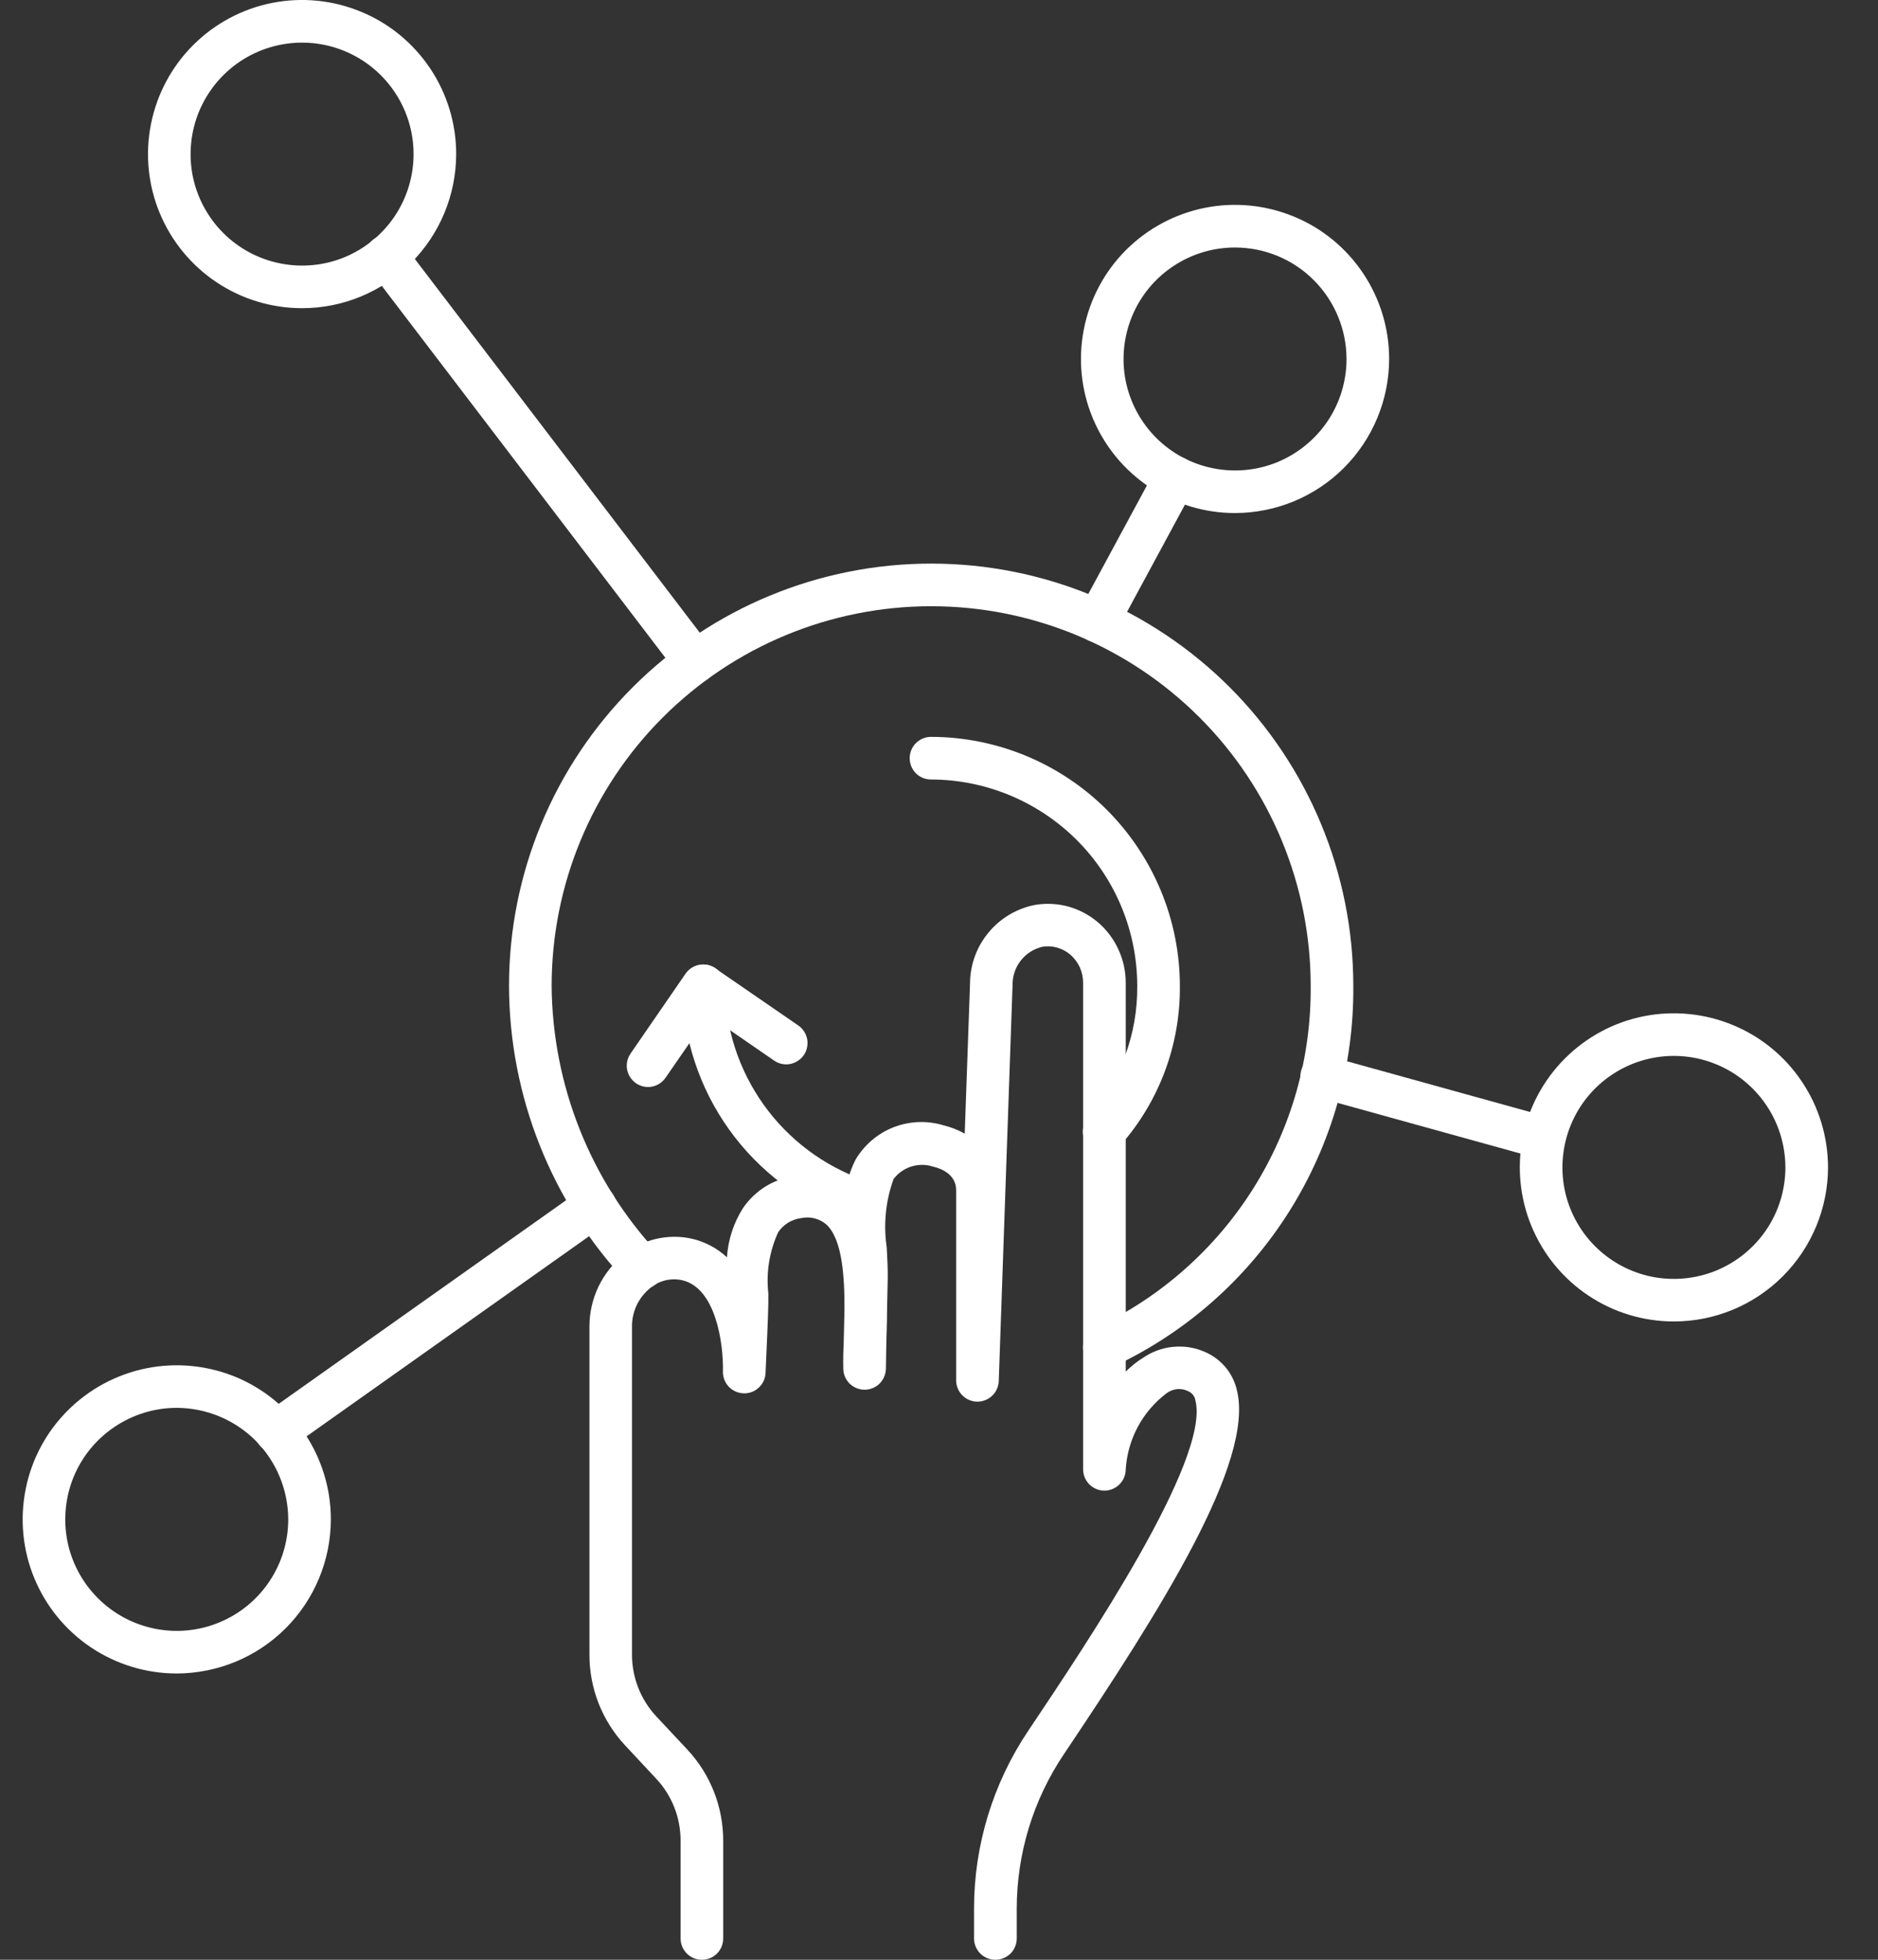 <svg width="23" height="24" viewBox="0 0 23 24" fill="none" xmlns="http://www.w3.org/2000/svg">
<rect x="0" y="0" width="23" height="24" fill="#333333" stroke="none"/>
<path d="M10.496 14.958C10.466 14.958 10.436 14.953 10.408 14.943C9.812 14.733 9.296 14.345 8.929 13.832C8.562 13.319 8.361 12.704 8.355 12.073C8.355 12.004 8.383 11.938 8.432 11.889C8.481 11.84 8.547 11.812 8.616 11.812C8.686 11.812 8.752 11.84 8.801 11.889C8.85 11.938 8.877 12.004 8.877 12.073C8.883 12.597 9.05 13.107 9.355 13.532C9.66 13.958 10.089 14.279 10.584 14.453C10.642 14.473 10.691 14.514 10.722 14.567C10.753 14.62 10.764 14.682 10.753 14.743C10.743 14.804 10.711 14.858 10.664 14.898C10.617 14.938 10.557 14.959 10.496 14.959V14.958Z" fill="white"/>
<path d="M13.522 14.12C13.472 14.12 13.423 14.105 13.381 14.078C13.339 14.051 13.305 14.012 13.285 13.967C13.264 13.921 13.257 13.871 13.264 13.821C13.271 13.772 13.292 13.726 13.325 13.688C13.719 13.243 13.934 12.667 13.928 12.073C13.927 11.403 13.661 10.761 13.187 10.287C12.713 9.814 12.071 9.547 11.402 9.546C11.332 9.546 11.266 9.519 11.217 9.47C11.168 9.421 11.141 9.354 11.141 9.285C11.141 9.216 11.168 9.15 11.217 9.101C11.266 9.052 11.332 9.024 11.402 9.024C12.21 9.025 12.985 9.347 13.556 9.918C14.127 10.49 14.449 11.265 14.45 12.073C14.457 12.793 14.197 13.49 13.719 14.03C13.695 14.058 13.665 14.081 13.63 14.096C13.596 14.112 13.559 14.12 13.522 14.12Z" fill="white"/>
<path d="M13.524 16.761C13.465 16.761 13.408 16.741 13.361 16.704C13.315 16.667 13.283 16.615 13.27 16.557C13.257 16.5 13.264 16.439 13.29 16.386C13.316 16.332 13.36 16.29 13.413 16.264C14.209 15.892 14.88 15.299 15.348 14.556C15.816 13.812 16.06 12.95 16.052 12.072C16.052 10.84 15.562 9.657 14.691 8.786C13.819 7.914 12.637 7.424 11.404 7.424C10.171 7.424 8.989 7.914 8.117 8.786C7.246 9.657 6.756 10.84 6.756 12.072C6.765 13.287 7.229 14.455 8.056 15.345C8.103 15.395 8.129 15.462 8.127 15.532C8.125 15.601 8.096 15.666 8.046 15.714C7.996 15.762 7.929 15.787 7.859 15.785C7.79 15.784 7.725 15.754 7.677 15.704C6.753 14.72 6.237 13.422 6.234 12.072C6.234 10.701 6.779 9.386 7.749 8.416C8.718 7.447 10.033 6.902 11.404 6.902C12.775 6.902 14.09 7.447 15.06 8.416C16.029 9.386 16.574 10.701 16.574 12.072C16.583 13.049 16.31 14.009 15.789 14.836C15.268 15.663 14.521 16.322 13.635 16.736C13.601 16.753 13.563 16.761 13.524 16.761Z" fill="white"/>
<path d="M3.7 3.774C3.326 3.774 2.962 3.664 2.651 3.456C2.341 3.249 2.099 2.954 1.956 2.609C1.813 2.264 1.776 1.885 1.849 1.519C1.922 1.153 2.101 0.817 2.365 0.553C2.629 0.289 2.965 0.109 3.331 0.036C3.698 -0.037 4.077 0.001 4.422 0.144C4.767 0.286 5.061 0.528 5.269 0.839C5.476 1.149 5.587 1.514 5.587 1.887C5.586 2.387 5.387 2.867 5.033 3.221C4.68 3.575 4.2 3.774 3.7 3.774ZM3.7 0.522C3.43 0.522 3.166 0.602 2.941 0.752C2.717 0.902 2.542 1.115 2.438 1.365C2.335 1.614 2.308 1.889 2.36 2.154C2.413 2.418 2.543 2.662 2.734 2.853C2.925 3.044 3.168 3.174 3.433 3.226C3.698 3.279 3.973 3.252 4.222 3.149C4.472 3.045 4.685 2.87 4.835 2.646C4.985 2.421 5.065 2.157 5.065 1.887C5.065 1.525 4.921 1.178 4.665 0.922C4.409 0.666 4.062 0.522 3.7 0.522Z" fill="white"/>
<path d="M20.5 16.183C20.127 16.183 19.762 16.073 19.452 15.865C19.142 15.658 18.9 15.363 18.757 15.018C18.614 14.674 18.577 14.294 18.649 13.928C18.722 13.562 18.902 13.226 19.166 12.962C19.43 12.698 19.766 12.518 20.132 12.445C20.498 12.373 20.878 12.41 21.222 12.553C21.567 12.695 21.862 12.937 22.069 13.248C22.277 13.558 22.387 13.923 22.388 14.296C22.387 14.796 22.188 15.276 21.834 15.63C21.48 15.984 21.001 16.183 20.5 16.183ZM20.5 12.931C20.23 12.931 19.966 13.011 19.742 13.161C19.517 13.311 19.342 13.524 19.239 13.774C19.136 14.023 19.109 14.298 19.161 14.563C19.214 14.828 19.344 15.071 19.535 15.262C19.726 15.453 19.969 15.583 20.234 15.636C20.499 15.688 20.774 15.661 21.023 15.558C21.273 15.454 21.486 15.279 21.636 15.055C21.786 14.83 21.866 14.566 21.866 14.296C21.865 13.934 21.721 13.587 21.465 13.331C21.209 13.075 20.862 12.931 20.5 12.931Z" fill="white"/>
<path d="M15.125 6.283C14.752 6.283 14.387 6.172 14.077 5.965C13.767 5.758 13.525 5.463 13.382 5.118C13.239 4.773 13.202 4.394 13.275 4.028C13.347 3.662 13.527 3.325 13.791 3.061C14.055 2.798 14.391 2.618 14.757 2.545C15.123 2.472 15.503 2.51 15.848 2.653C16.193 2.795 16.487 3.037 16.695 3.348C16.902 3.658 17.013 4.023 17.013 4.396C17.012 4.896 16.813 5.376 16.459 5.73C16.105 6.084 15.626 6.282 15.125 6.283ZM15.125 3.031C14.855 3.031 14.591 3.111 14.367 3.261C14.142 3.411 13.967 3.624 13.864 3.874C13.761 4.123 13.734 4.398 13.786 4.663C13.839 4.927 13.969 5.171 14.16 5.362C14.351 5.553 14.594 5.683 14.859 5.735C15.124 5.788 15.399 5.761 15.648 5.658C15.897 5.554 16.111 5.379 16.261 5.155C16.411 4.93 16.491 4.666 16.491 4.396C16.49 4.034 16.346 3.687 16.09 3.431C15.835 3.175 15.487 3.031 15.125 3.031Z" fill="white"/>
<path d="M2.164 20.494C1.791 20.494 1.426 20.383 1.116 20.176C0.806 19.969 0.564 19.674 0.421 19.329C0.278 18.984 0.241 18.605 0.314 18.239C0.386 17.873 0.566 17.536 0.83 17.273C1.094 17.009 1.43 16.829 1.796 16.756C2.162 16.683 2.542 16.721 2.887 16.863C3.232 17.006 3.526 17.248 3.734 17.558C3.941 17.869 4.052 18.234 4.052 18.607C4.051 19.107 3.852 19.587 3.498 19.941C3.145 20.294 2.665 20.493 2.164 20.494ZM2.164 17.241C1.894 17.241 1.63 17.322 1.406 17.472C1.181 17.622 1.006 17.835 0.903 18.084C0.8 18.334 0.773 18.608 0.825 18.873C0.878 19.138 1.008 19.381 1.199 19.572C1.39 19.763 1.633 19.893 1.898 19.946C2.163 19.999 2.438 19.972 2.687 19.868C2.937 19.765 3.15 19.59 3.3 19.365C3.45 19.141 3.53 18.877 3.53 18.607C3.529 18.245 3.385 17.898 3.13 17.642C2.874 17.386 2.526 17.242 2.164 17.241Z" fill="white"/>
<path d="M18.876 14.188C18.852 14.188 18.829 14.184 18.806 14.178L16.117 13.433C16.05 13.415 15.994 13.371 15.96 13.31C15.926 13.25 15.917 13.179 15.935 13.112C15.954 13.046 15.998 12.989 16.058 12.955C16.118 12.921 16.189 12.912 16.256 12.93L18.945 13.675C19.006 13.692 19.059 13.73 19.094 13.783C19.129 13.835 19.144 13.899 19.135 13.962C19.127 14.025 19.096 14.082 19.048 14.124C19 14.165 18.939 14.188 18.876 14.188Z" fill="white"/>
<path d="M13.444 7.869C13.399 7.869 13.355 7.857 13.316 7.835C13.276 7.812 13.243 7.78 13.22 7.742C13.197 7.703 13.185 7.659 13.184 7.614C13.183 7.568 13.194 7.524 13.215 7.484L14.165 5.725C14.198 5.664 14.254 5.619 14.32 5.599C14.386 5.579 14.458 5.586 14.519 5.619C14.579 5.652 14.625 5.708 14.645 5.774C14.664 5.841 14.657 5.912 14.624 5.973L13.674 7.732C13.651 7.773 13.618 7.808 13.578 7.832C13.537 7.856 13.491 7.869 13.444 7.869Z" fill="white"/>
<path d="M8.515 8.365C8.475 8.366 8.435 8.356 8.399 8.339C8.363 8.321 8.331 8.295 8.307 8.263L4.524 3.302C4.503 3.275 4.487 3.244 4.478 3.211C4.469 3.177 4.466 3.143 4.471 3.108C4.475 3.074 4.486 3.041 4.504 3.011C4.521 2.981 4.544 2.955 4.571 2.934C4.599 2.913 4.63 2.898 4.664 2.889C4.697 2.881 4.732 2.879 4.766 2.883C4.8 2.888 4.833 2.9 4.863 2.917C4.892 2.935 4.918 2.958 4.939 2.986L8.721 7.946C8.751 7.985 8.769 8.031 8.774 8.079C8.778 8.128 8.769 8.176 8.748 8.22C8.726 8.264 8.693 8.3 8.652 8.326C8.611 8.352 8.563 8.365 8.514 8.365H8.515Z" fill="white"/>
<path d="M3.382 17.795C3.327 17.795 3.273 17.777 3.228 17.745C3.183 17.712 3.15 17.666 3.133 17.613C3.117 17.56 3.117 17.504 3.135 17.451C3.152 17.399 3.186 17.353 3.231 17.321L7.13 14.559C7.158 14.538 7.19 14.523 7.224 14.515C7.258 14.506 7.293 14.505 7.328 14.51C7.362 14.515 7.395 14.527 7.425 14.546C7.454 14.564 7.48 14.588 7.5 14.617C7.521 14.645 7.535 14.678 7.542 14.712C7.55 14.746 7.55 14.781 7.544 14.815C7.538 14.85 7.524 14.882 7.505 14.912C7.486 14.941 7.461 14.966 7.432 14.985L3.533 17.747C3.489 17.778 3.436 17.795 3.382 17.795Z" fill="white"/>
<path d="M7.936 13.312C7.889 13.312 7.842 13.299 7.801 13.274C7.761 13.249 7.728 13.214 7.706 13.172C7.684 13.13 7.673 13.083 7.676 13.035C7.679 12.988 7.695 12.942 7.722 12.903L8.396 11.924C8.436 11.867 8.496 11.828 8.564 11.816C8.632 11.803 8.702 11.818 8.759 11.858L9.772 12.555C9.801 12.574 9.826 12.599 9.845 12.628C9.865 12.657 9.878 12.689 9.885 12.723C9.892 12.757 9.891 12.793 9.884 12.827C9.877 12.861 9.864 12.893 9.844 12.922C9.824 12.95 9.799 12.975 9.769 12.993C9.74 13.012 9.707 13.025 9.673 13.031C9.639 13.037 9.604 13.036 9.57 13.028C9.536 13.02 9.504 13.005 9.476 12.985L8.678 12.435L8.15 13.2C8.126 13.234 8.094 13.263 8.057 13.282C8.02 13.302 7.978 13.312 7.936 13.312Z" fill="white"/>
<path d="M12.19 24C12.121 24 12.055 23.973 12.006 23.924C11.957 23.875 11.929 23.808 11.929 23.739V23.379C11.928 22.601 12.16 21.84 12.594 21.194C13.316 20.117 14.819 17.876 14.641 17.154C14.638 17.131 14.629 17.108 14.616 17.089C14.602 17.07 14.585 17.054 14.564 17.043C14.521 17.019 14.472 17.008 14.423 17.011C14.373 17.015 14.326 17.033 14.287 17.062C14.142 17.172 14.021 17.313 13.935 17.473C13.849 17.634 13.798 17.812 13.787 17.994C13.787 18.063 13.759 18.129 13.71 18.178C13.661 18.227 13.595 18.255 13.526 18.255C13.457 18.255 13.39 18.227 13.341 18.178C13.293 18.129 13.265 18.063 13.265 17.994V12.037C13.265 11.972 13.252 11.907 13.225 11.847C13.197 11.787 13.158 11.734 13.108 11.691C13.062 11.651 13.007 11.622 12.948 11.605C12.889 11.588 12.827 11.585 12.767 11.594C12.662 11.619 12.568 11.678 12.502 11.763C12.435 11.848 12.4 11.952 12.401 12.06L12.232 16.909C12.231 16.978 12.202 17.044 12.152 17.092C12.102 17.14 12.036 17.166 11.966 17.165C11.897 17.164 11.831 17.135 11.783 17.085C11.735 17.035 11.709 16.969 11.71 16.899V14.575C11.71 14.376 11.515 14.307 11.431 14.288C11.345 14.259 11.251 14.258 11.163 14.285C11.076 14.312 10.999 14.366 10.944 14.438C10.846 14.707 10.818 14.996 10.86 15.278C10.867 15.411 10.874 15.542 10.872 15.665L10.865 15.98C10.865 16.001 10.865 16.023 10.864 16.044C10.864 16.143 10.861 16.24 10.858 16.331C10.854 16.475 10.852 16.619 10.85 16.762C10.848 16.831 10.82 16.896 10.772 16.944C10.723 16.992 10.657 17.019 10.589 17.019C10.521 17.019 10.455 16.992 10.406 16.945C10.358 16.897 10.329 16.833 10.328 16.765C10.325 16.66 10.328 16.53 10.334 16.388C10.334 16.365 10.335 16.341 10.336 16.317L10.342 16.048C10.345 15.636 10.316 15.177 10.121 14.996C10.079 14.96 10.03 14.934 9.977 14.921C9.924 14.907 9.869 14.906 9.815 14.917C9.758 14.924 9.703 14.943 9.654 14.972C9.605 15.002 9.563 15.042 9.531 15.089C9.423 15.324 9.381 15.584 9.41 15.84C9.41 15.929 9.41 16.016 9.406 16.099L9.398 16.307C9.391 16.475 9.384 16.643 9.376 16.811C9.374 16.881 9.344 16.946 9.293 16.993C9.243 17.041 9.175 17.066 9.106 17.063C9.037 17.061 8.972 17.031 8.924 16.981C8.877 16.93 8.852 16.863 8.854 16.794C8.861 16.448 8.765 15.771 8.354 15.678C8.286 15.663 8.215 15.664 8.147 15.68C8.079 15.697 8.016 15.729 7.963 15.774C7.893 15.831 7.837 15.902 7.798 15.983C7.76 16.064 7.74 16.152 7.74 16.242V20.259C7.739 20.541 7.845 20.813 8.038 21.02L8.418 21.426C8.701 21.729 8.858 22.129 8.857 22.544V23.739C8.857 23.808 8.83 23.875 8.781 23.924C8.732 23.973 8.665 24 8.596 24C8.527 24 8.461 23.973 8.412 23.924C8.363 23.875 8.335 23.808 8.335 23.739V22.544C8.336 22.261 8.23 21.989 8.037 21.783L7.658 21.377C7.374 21.074 7.217 20.674 7.219 20.259V16.242C7.219 16.075 7.257 15.909 7.329 15.757C7.402 15.606 7.507 15.473 7.638 15.367C7.753 15.273 7.887 15.207 8.031 15.173C8.176 15.139 8.326 15.137 8.47 15.169C8.632 15.206 8.781 15.284 8.903 15.397C8.917 15.184 8.984 14.977 9.098 14.797C9.173 14.686 9.272 14.592 9.387 14.523C9.503 14.454 9.632 14.411 9.765 14.397C9.974 14.369 10.186 14.416 10.365 14.528C10.388 14.413 10.427 14.302 10.48 14.198C10.587 14.019 10.75 13.88 10.945 13.804C11.14 13.729 11.354 13.72 11.555 13.781C11.646 13.803 11.733 13.837 11.815 13.883L11.88 12.043C11.881 11.814 11.962 11.592 12.11 11.416C12.257 11.24 12.461 11.121 12.687 11.08C12.822 11.059 12.959 11.067 13.091 11.104C13.222 11.142 13.344 11.207 13.448 11.296C13.554 11.387 13.64 11.501 13.698 11.629C13.757 11.757 13.787 11.896 13.787 12.037V16.797C13.857 16.727 13.936 16.665 14.021 16.614C14.139 16.538 14.274 16.496 14.414 16.491C14.553 16.485 14.691 16.518 14.814 16.584C14.898 16.63 14.972 16.694 15.03 16.77C15.087 16.846 15.128 16.934 15.149 17.028C15.364 17.901 14.22 19.708 13.029 21.483C12.652 22.044 12.452 22.703 12.452 23.378V23.739C12.452 23.773 12.446 23.808 12.432 23.839C12.419 23.871 12.4 23.9 12.376 23.924C12.351 23.948 12.322 23.968 12.29 23.98C12.259 23.994 12.225 24 12.19 24Z" fill="white"/>
</svg>
